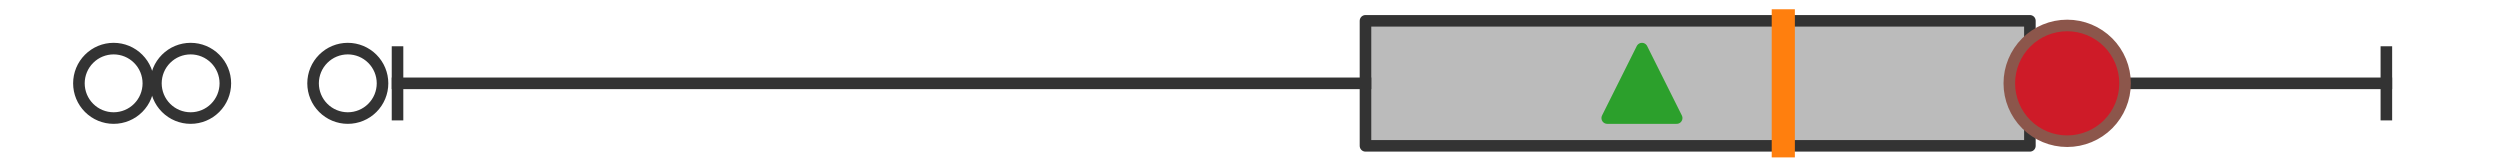 <?xml version="1.0" encoding="utf-8" standalone="no"?>
<!DOCTYPE svg PUBLIC "-//W3C//DTD SVG 1.1//EN"
  "http://www.w3.org/Graphics/SVG/1.1/DTD/svg11.dtd">
<svg xmlns:xlink="http://www.w3.org/1999/xlink" width="216pt" height="14.4pt" viewBox="0 0 216 14.4" xmlns="http://www.w3.org/2000/svg" version="1.1">
 <defs>
  <style type="text/css">*{stroke-linejoin: round; stroke-linecap: butt}</style>
 </defs>
 <g id="figure_1">
  <g id="patch_1">
   <path d="M 0 14.4 
L 216 14.4 
L 216 0 
L 0 0 
z
" style="fill: #ffffff"/>
  </g>
  <g id="axes_1">
   <g id="patch_2">
    <path d="M 117.978 12.6 
L 117.978 1.8 
L 175.383 1.8 
L 175.383 12.6 
L 117.978 12.6 
z
" clip-path="url(#p50b5ad0435)" style="fill: #bbbbbb; stroke: #333333; stroke-linejoin: miter"/>
   </g>
   <g id="line2d_1">
    <path d="M 117.978 7.2 
L 34.346 7.2 
" clip-path="url(#p50b5ad0435)" style="fill: none; stroke: #333333; stroke-linecap: square"/>
   </g>
   <g id="line2d_2">
    <path d="M 175.383 7.2 
L 206.182 7.2 
" clip-path="url(#p50b5ad0435)" style="fill: none; stroke: #333333; stroke-linecap: square"/>
   </g>
   <g id="line2d_3">
    <path d="M 34.346 9.9 
L 34.346 4.5 
" clip-path="url(#p50b5ad0435)" style="fill: none; stroke: #333333; stroke-linecap: square"/>
   </g>
   <g id="line2d_4">
    <path d="M 206.182 9.9 
L 206.182 4.5 
" clip-path="url(#p50b5ad0435)" style="fill: none; stroke: #333333; stroke-linecap: square"/>
   </g>
   <g id="line2d_5">
    <defs>
     <path id="maba93bbde0" d="M 0 3 
C 0.796 3 1.559 2.684 2.121 2.121 
C 2.684 1.559 3 0.796 3 0 
C 3 -0.796 2.684 -1.559 2.121 -2.121 
C 1.559 -2.684 0.796 -3 0 -3 
C -0.796 -3 -1.559 -2.684 -2.121 -2.121 
C -2.684 -1.559 -3 -0.796 -3 0 
C -3 0.796 -2.684 1.559 -2.121 2.121 
C -1.559 2.684 -0.796 3 0 3 
z
" style="stroke: #333333"/>
    </defs>
    <g clip-path="url(#p50b5ad0435)">
     <use xlink:href="#maba93bbde0" x="9.818" y="7.2" style="fill-opacity: 0; stroke: #333333"/>
     <use xlink:href="#maba93bbde0" x="16.47" y="7.2" style="fill-opacity: 0; stroke: #333333"/>
     <use xlink:href="#maba93bbde0" x="30.05" y="7.2" style="fill-opacity: 0; stroke: #333333"/>
    </g>
   </g>
   <g id="line2d_6">
    <path d="M 154.077 12.6 
L 154.077 1.8 
" clip-path="url(#p50b5ad0435)" style="fill: none; stroke: #ff7f0e; stroke-width: 2; stroke-linecap: square"/>
   </g>
   <g id="line2d_7">
    <defs>
     <path id="md30094e75e" d="M 0 -3 
L -3 3 
L 3 3 
z
" style="stroke: #2ca02c; stroke-linejoin: miter"/>
    </defs>
    <g clip-path="url(#p50b5ad0435)">
     <use xlink:href="#md30094e75e" x="141.865" y="7.2" style="fill: #2ca02c; stroke: #2ca02c; stroke-linejoin: miter"/>
    </g>
   </g>
   <g id="line2d_8">
    <defs>
     <path id="m0b1fde52b3" d="M 0 5 
C 1.326 5 2.598 4.473 3.536 3.536 
C 4.473 2.598 5 1.326 5 0 
C 5 -1.326 4.473 -2.598 3.536 -3.536 
C 2.598 -4.473 1.326 -5 0 -5 
C -1.326 -5 -2.598 -4.473 -3.536 -3.536 
C -4.473 -2.598 -5 -1.326 -5 0 
C -5 1.326 -4.473 2.598 -3.536 3.536 
C -2.598 4.473 -1.326 5 0 5 
z
" style="stroke: #8c564b"/>
    </defs>
    <g clip-path="url(#p50b5ad0435)">
     <use xlink:href="#m0b1fde52b3" x="178.605" y="7.2" style="fill: #ce1b28; stroke: #8c564b"/>
    </g>
   </g>
  </g>
 </g>
 <defs>
  <clipPath id="p50b5ad0435">
   <rect x="0" y="-28.8" width="216" height="72"/>
  </clipPath>
 </defs>
</svg>
